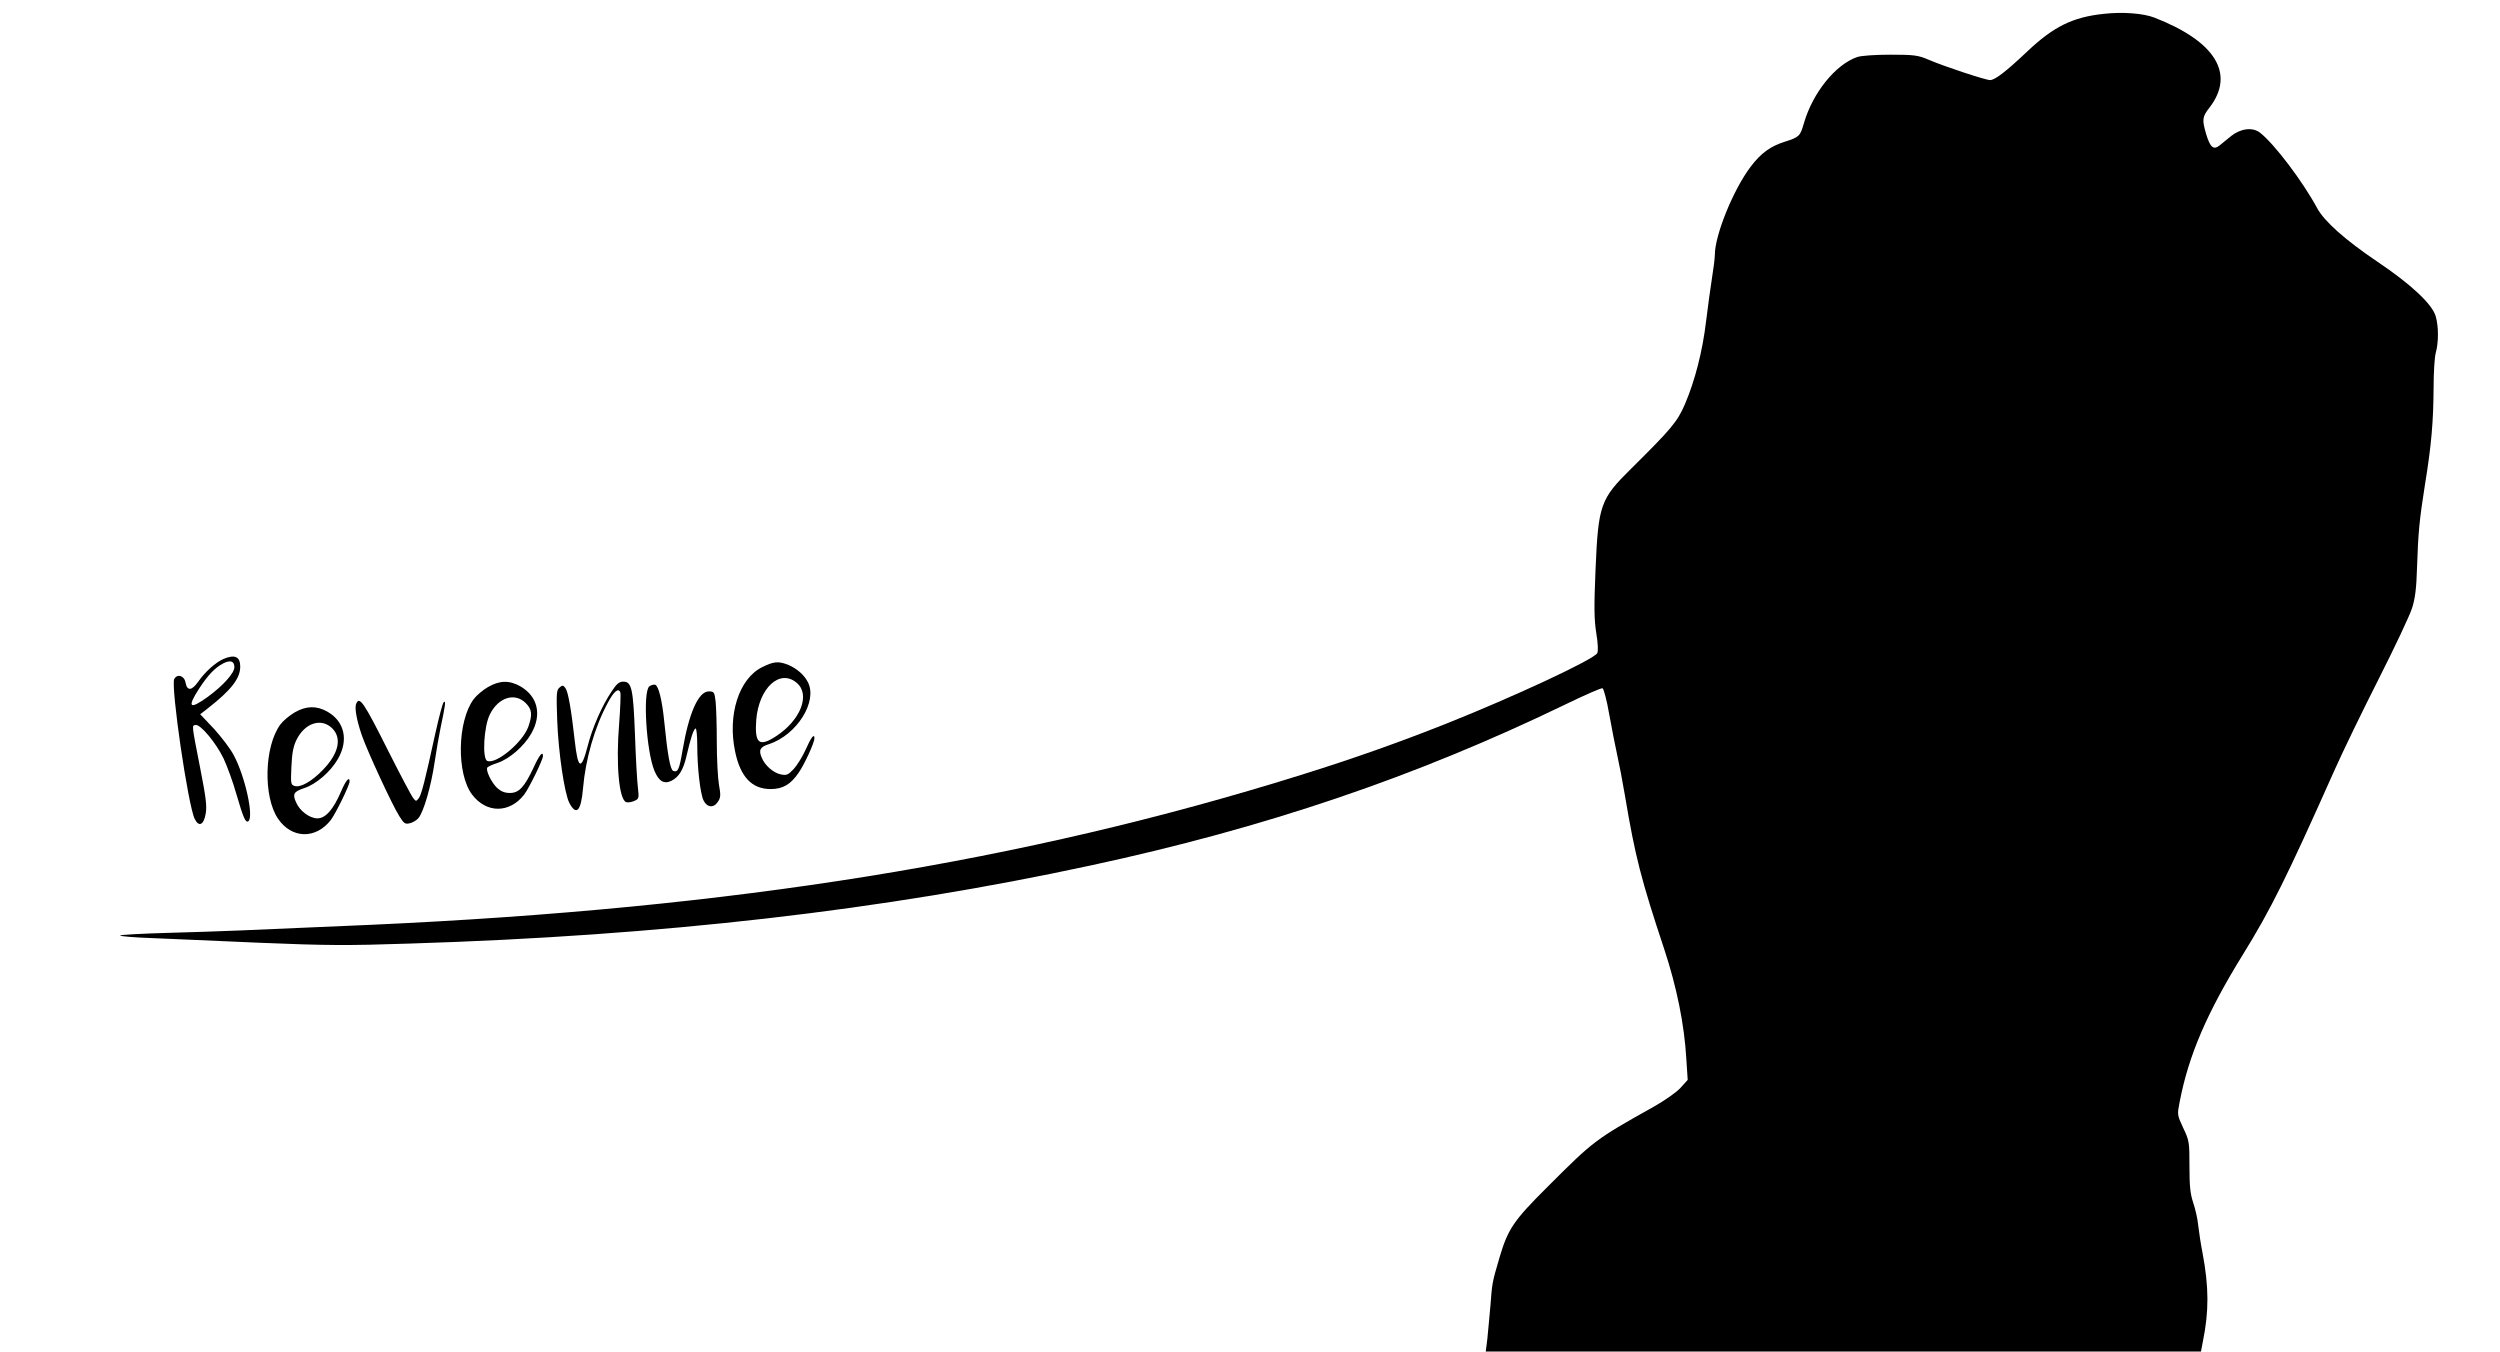 <?xml version="1.0" standalone="no"?>
<!DOCTYPE svg PUBLIC "-//W3C//DTD SVG 20010904//EN"
 "http://www.w3.org/TR/2001/REC-SVG-20010904/DTD/svg10.dtd">
<svg version="1.0" xmlns="http://www.w3.org/2000/svg"
 width="1280pt" height="692pt" viewBox="0 0 1280 692"
 preserveAspectRatio="xMidYMid meet">
<g transform="translate(0,692) scale(0.1,-0.1)"
fill="#000000" stroke="none">
<path d="M10770 6849 c-159 -17 -257 -66 -391 -193 -110 -104 -165 -146 -190
-146 -23 0 -235 70 -314 104 -54 23 -73 26 -196 26 -78 0 -150 -5 -170 -12
-111 -38 -228 -183 -273 -339 -19 -66 -24 -71 -96 -94 -76 -24 -123 -58 -177
-129 -89 -118 -183 -350 -183 -451 0 -17 -7 -72 -15 -121 -8 -49 -21 -148 -30
-220 -18 -152 -57 -304 -108 -423 -39 -91 -71 -128 -276 -331 -157 -155 -168
-184 -182 -520 -8 -190 -7 -252 4 -322 9 -53 10 -92 5 -102 -18 -33 -431 -225
-773 -361 -252 -100 -482 -181 -745 -263 -1424 -445 -2902 -683 -4760 -767
-677 -30 -780 -34 -1032 -41 -142 -4 -255 -10 -253 -14 2 -4 75 -10 162 -13
87 -4 336 -14 553 -24 341 -14 446 -15 770 -4 1289 40 2421 170 3485 400 896
193 1661 453 2425 822 101 49 189 88 195 85 6 -2 22 -62 34 -132 13 -71 31
-165 41 -209 10 -44 28 -138 40 -210 52 -310 83 -430 201 -785 64 -194 103
-386 113 -562 l7 -107 -37 -41 c-21 -23 -81 -65 -138 -97 -298 -167 -305 -172
-541 -408 -177 -176 -204 -217 -248 -365 -37 -127 -37 -126 -46 -245 -5 -60
-13 -138 -16 -172 l-8 -63 1831 0 1831 0 10 53 c31 152 31 277 -2 452 -9 44
-18 107 -22 140 -3 33 -15 86 -26 118 -15 45 -19 85 -19 186 0 124 -1 131 -32
196 -31 67 -31 68 -18 134 46 239 140 456 322 751 146 236 226 398 469 943 43
97 146 309 228 471 82 162 159 325 171 363 16 51 22 102 25 203 6 181 12 247
41 430 33 201 43 323 44 495 0 77 5 157 11 178 15 54 15 135 0 187 -17 62
-127 165 -300 281 -163 110 -270 205 -307 273 -73 136 -220 330 -292 386 -37
30 -99 23 -148 -16 -19 -16 -46 -38 -59 -48 -32 -26 -49 -11 -70 59 -21 74
-20 86 19 136 131 172 28 338 -284 459 -57 22 -163 30 -260 19z"/>
<path d="M1144 3546 c-41 -18 -94 -66 -129 -116 -33 -47 -57 -49 -65 -5 -6 36
-43 47 -58 18 -18 -38 71 -649 105 -716 21 -43 46 -31 56 26 7 38 2 82 -28
234 -45 230 -43 217 -24 221 25 5 105 -91 144 -172 18 -39 48 -120 65 -181 36
-123 47 -148 61 -140 30 19 -15 228 -74 338 -17 33 -63 93 -101 135 l-71 75
40 31 c120 94 165 153 165 213 0 51 -28 64 -86 39z m56 -42 c0 -30 -57 -94
-135 -151 -95 -69 -109 -56 -45 42 45 69 81 107 124 129 36 18 56 11 56 -20z"/>
<path d="M3902 3504 c-119 -59 -178 -245 -138 -433 27 -129 86 -191 181 -191
63 0 103 23 145 85 30 44 80 153 80 175 0 27 -18 4 -44 -56 -16 -36 -44 -81
-62 -101 -29 -31 -37 -34 -66 -28 -39 8 -82 46 -98 86 -17 39 -8 55 37 69 143
47 251 219 199 318 -19 37 -55 68 -98 87 -52 21 -76 19 -136 -11z m177 -80
c72 -60 20 -193 -108 -275 -85 -55 -108 -35 -99 86 14 164 121 262 207 189z"/>
<path d="M2498 3402 c-26 -15 -59 -43 -73 -62 -84 -114 -88 -382 -8 -488 73
-97 192 -97 267 0 26 35 96 178 96 197 0 28 -19 5 -48 -59 -47 -100 -75 -130
-121 -130 -27 0 -46 8 -65 25 -29 27 -60 90 -51 105 3 5 27 16 53 24 61 21
135 85 172 150 55 96 34 189 -54 241 -57 33 -108 32 -168 -3z m193 -81 c33
-33 36 -59 14 -122 -29 -80 -164 -193 -210 -175 -27 10 -18 176 13 238 43 87
127 114 183 59z"/>
<path d="M3133 3382 c-50 -73 -101 -189 -125 -285 -32 -123 -49 -116 -65 28
-18 162 -34 253 -48 272 -11 15 -15 16 -30 3 -16 -13 -17 -30 -12 -170 6 -162
37 -372 62 -421 36 -68 60 -42 70 74 13 151 59 312 126 437 32 61 56 80 65 55
3 -8 0 -80 -6 -161 -17 -206 -1 -387 36 -401 8 -3 27 0 41 6 25 11 25 14 19
69 -4 31 -11 154 -15 272 -9 236 -17 270 -60 270 -20 0 -34 -11 -58 -48z"/>
<path d="M3325 3406 c-35 -25 -16 -334 26 -433 22 -53 49 -69 86 -51 39 19 62
57 78 128 21 91 37 140 47 140 4 0 8 -39 8 -87 0 -112 15 -246 32 -281 18 -37
52 -40 73 -8 15 22 16 34 6 89 -6 35 -11 133 -11 218 0 85 -3 178 -6 207 -6
49 -8 52 -35 52 -53 0 -102 -111 -134 -300 -17 -100 -24 -116 -48 -107 -15 6
-29 80 -46 252 -11 111 -29 182 -46 189 -7 2 -21 -1 -30 -8z"/>
<path d="M1823 3315 c-8 -22 4 -85 29 -158 28 -82 157 -360 192 -415 24 -39
31 -43 54 -37 15 3 35 15 44 26 27 31 65 163 83 285 9 60 23 141 31 179 24
114 28 141 16 130 -6 -5 -24 -75 -42 -155 -55 -252 -72 -318 -86 -337 -13 -17
-15 -17 -29 2 -9 11 -66 119 -127 240 -128 255 -148 283 -165 240z"/>
<path d="M1508 3272 c-26 -15 -59 -43 -73 -62 -82 -112 -88 -368 -12 -481 70
-104 194 -107 271 -7 26 35 96 178 96 197 0 28 -20 5 -44 -52 -39 -91 -79
-137 -121 -137 -40 0 -92 39 -110 84 -18 41 -11 53 43 71 61 20 135 84 172
149 56 97 34 193 -55 243 -55 31 -109 29 -167 -5z m193 -81 c51 -51 33 -130
-49 -214 -56 -58 -114 -91 -144 -81 -19 6 -20 12 -16 98 3 68 9 103 26 138 43
87 127 114 183 59z"/>
</g>
</svg>
